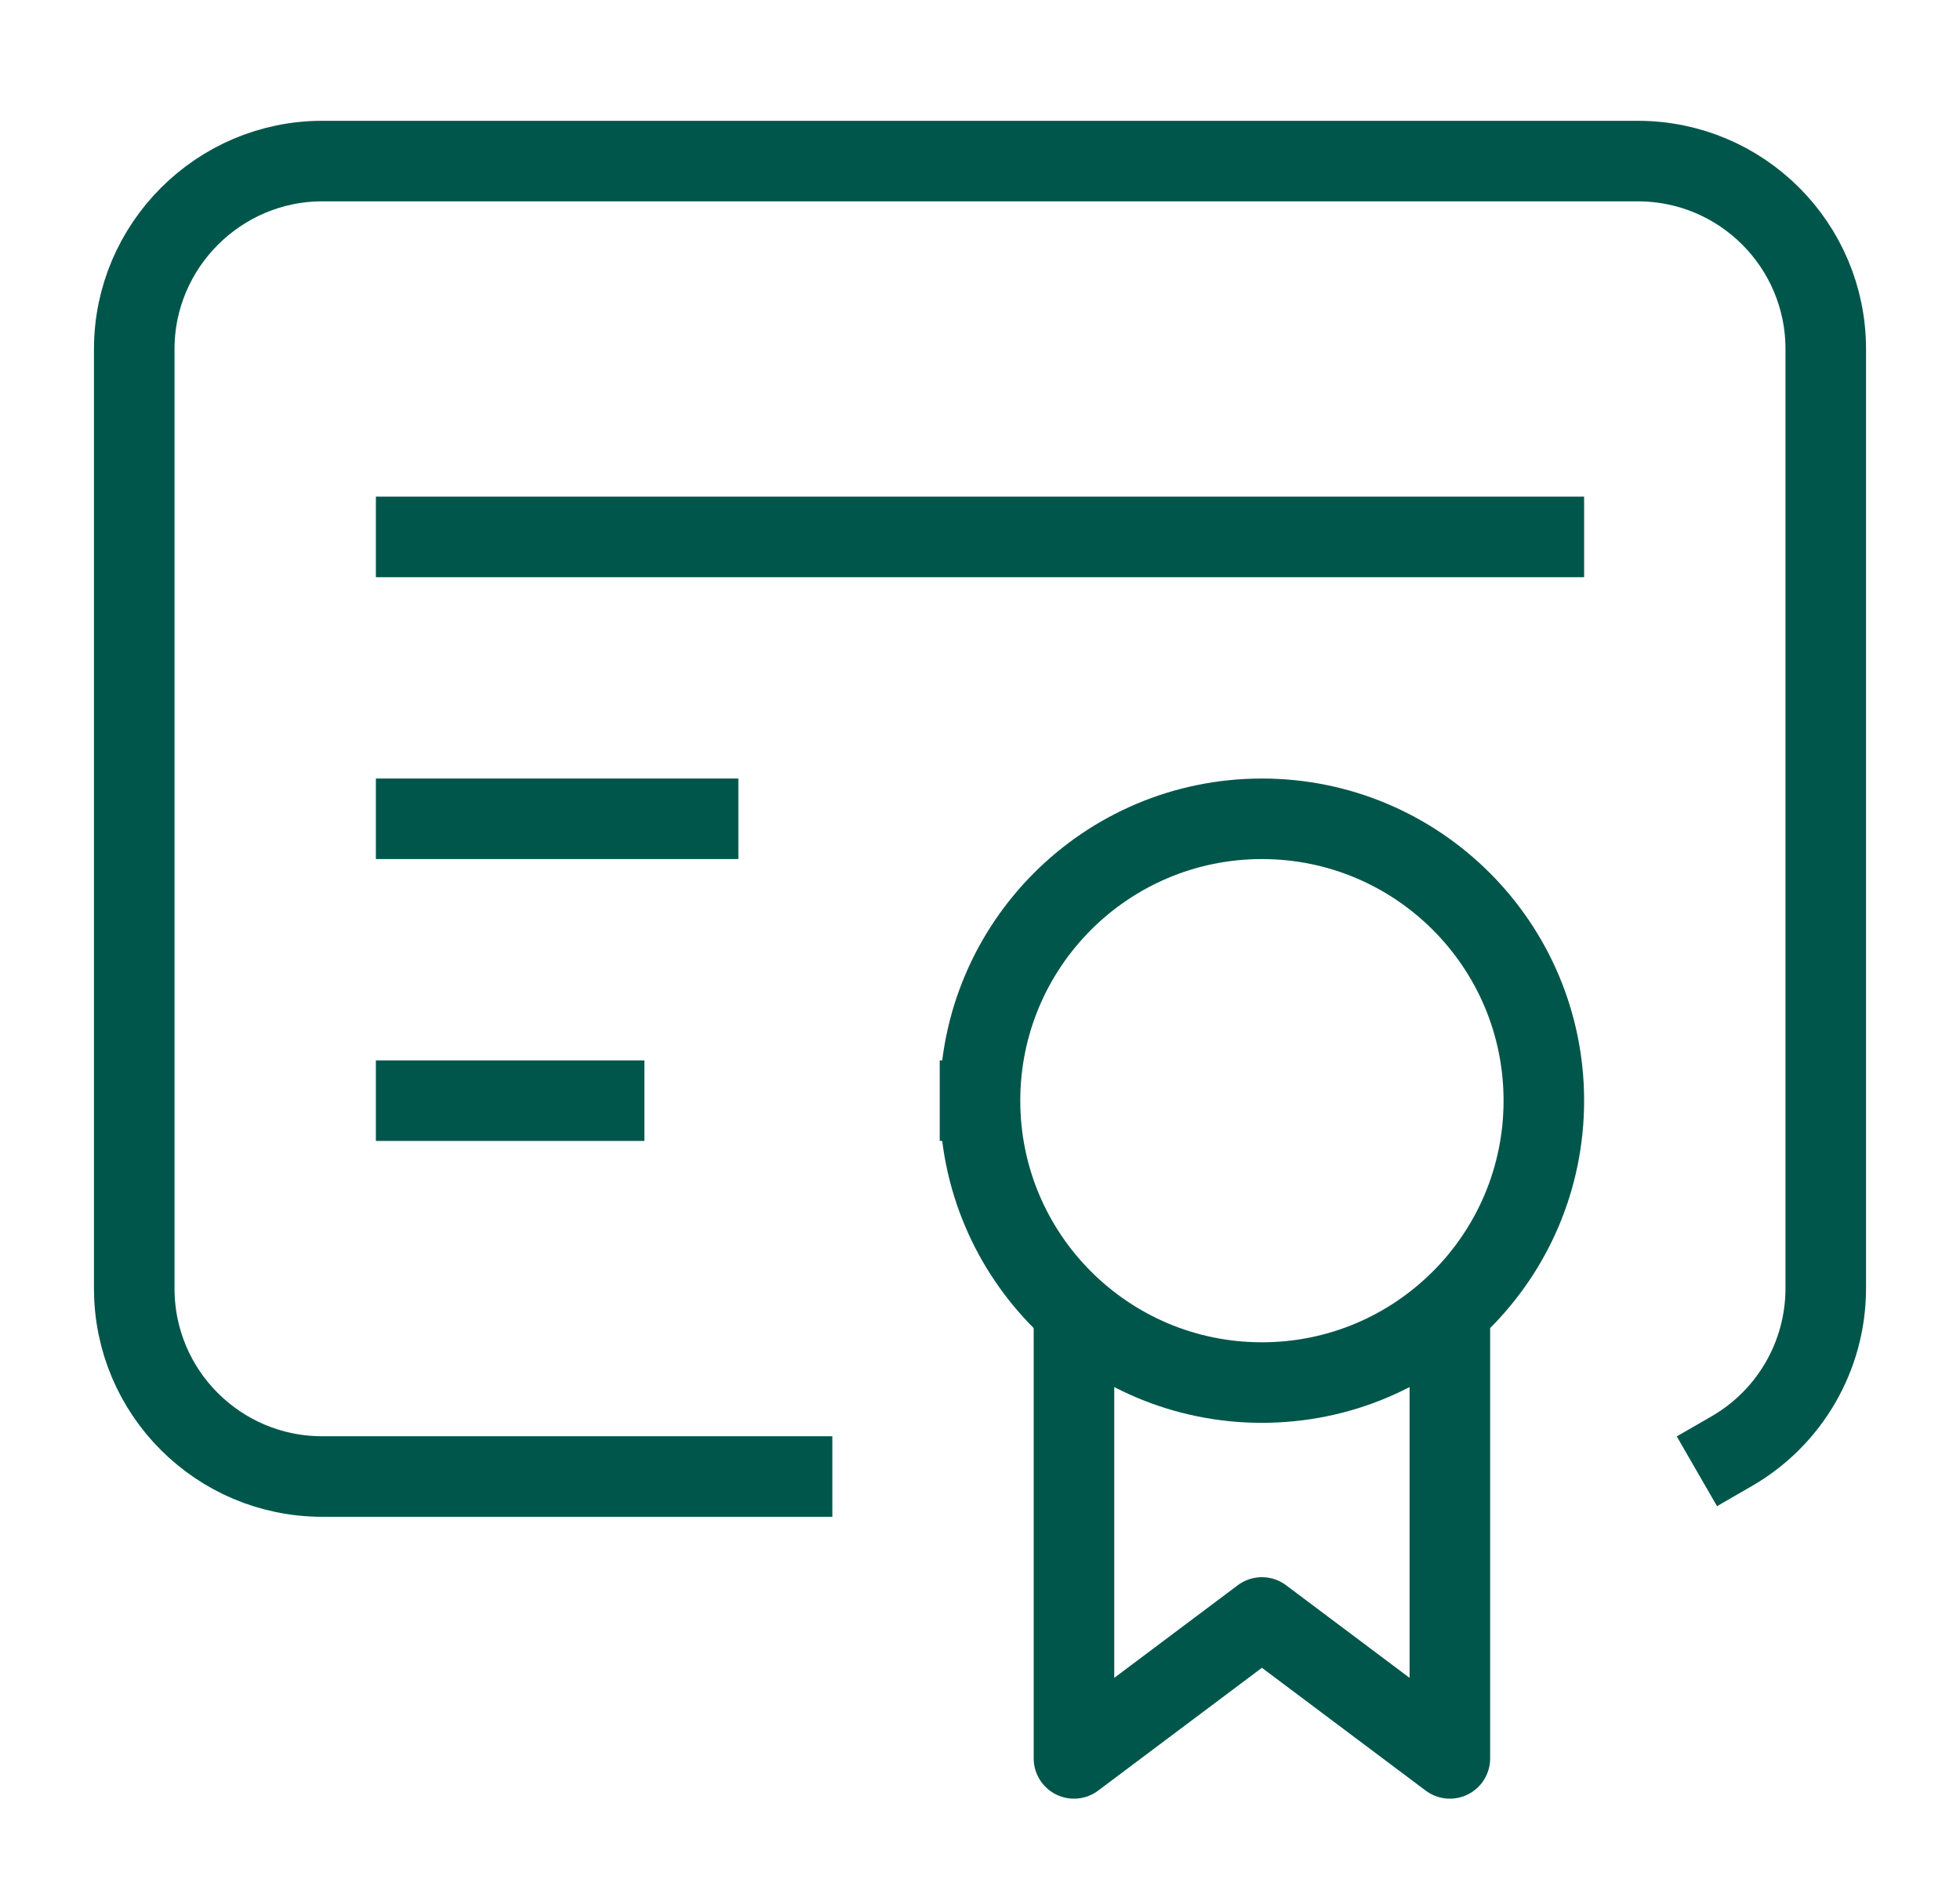<?xml version="1.0" encoding="UTF-8"?>
<svg width="73px" height="70px" viewBox="0 0 73 70" version="1.1" xmlns="http://www.w3.org/2000/svg" xmlns:xlink="http://www.w3.org/1999/xlink">
    <title>Group 9</title>
    <g id="Page-1" stroke="none" stroke-width="1" fill="none" fill-rule="evenodd">
        <g id="O_nas" transform="translate(-1149, -2455)">
            <g id="Group-9" transform="translate(1149, 2455)">
                <rect id="Rectangle" fill="#FFFFFF" opacity="0" x="0" y="0" width="73" height="70"></rect>
                <g id="Group" transform="translate(5, 6)" stroke="#00564A" stroke-linecap="square" stroke-linejoin="round" stroke-width="3">
                    <path d="M31.5,35 C31.5,40.799 36.201,45.5 42,45.5 C47.799,45.5 52.5,40.799 52.5,35 C52.5,29.201 47.799,24.5 42,24.5 C36.201,24.5 31.5,29.201 31.5,35" id="Path"></path>
                    <polyline id="Path" points="35 43.75 35 59.5 42 54.25 49 59.5 49 43.75"></polyline>
                    <path d="M24.5,49 L7,49 C3.134,49 0,45.866 0,42 L0,7 C0,3.15 3.15,0 7,0 L56,0 C59.866,0 63,3.134 63,7 L63,42 C62.997,44.498 61.664,46.806 59.5,48.055" id="Path"></path>
                    <line x1="10.5" y1="14" x2="52.5" y2="14" id="Path"></line>
                    <line x1="10.5" y1="24.5" x2="21" y2="24.5" id="Path"></line>
                    <line x1="10.5" y1="35" x2="17.5" y2="35" id="Path"></line>
                </g>
            </g>
        </g>
    </g>
</svg>